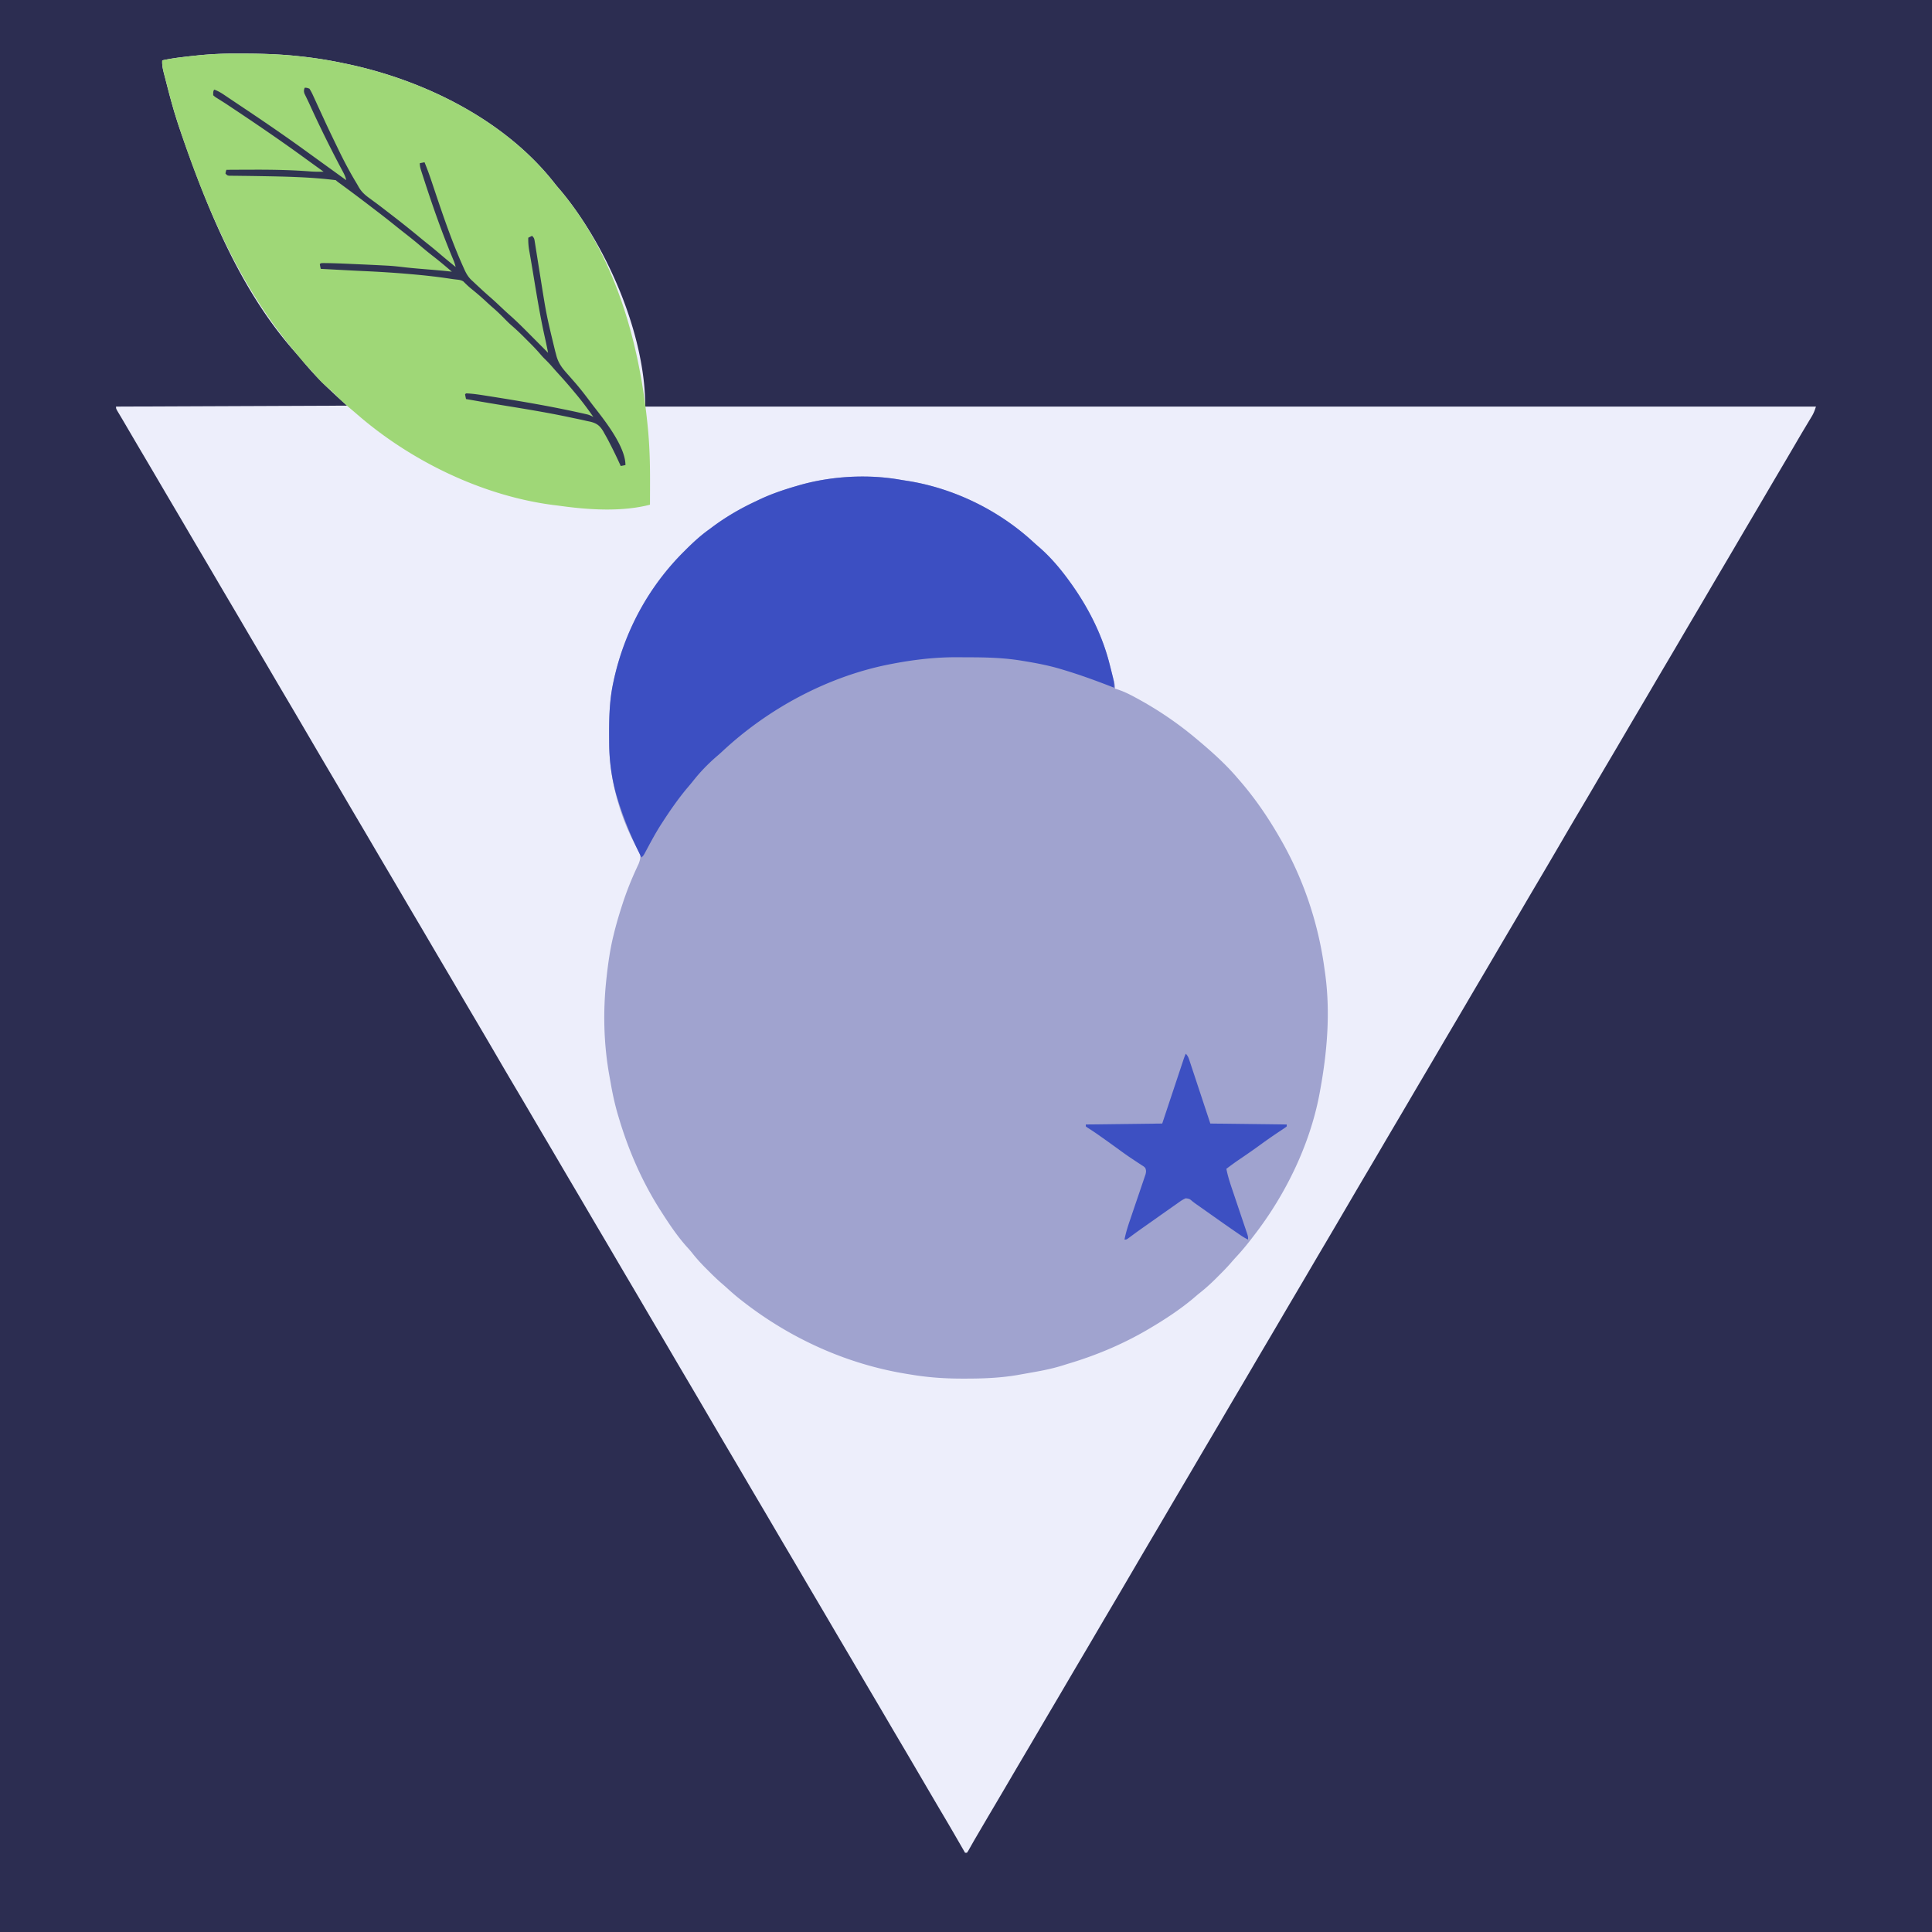 <svg xmlns="http://www.w3.org/2000/svg" width="2048" height="2048"><path d="M0 0h2048v2048H0z" fill="#2C2D51"/><path d="M250.552 56.794c2.948.018 5.895.02 8.843.02 19.686.035 39.285.742 58.855 2.936l2.375.261A443 443 0 0 1 364 67l3.2.663c82.047 17.159 168.064 59.357 220.784 126.767 2.154 2.746 4.423 5.366 6.704 8.008C643.019 260.495 684 353.89 684 431h1241c-1.375 4.124-2.307 6.843-4.441 10.379l-1.493 2.496-1.628 2.688q-1.77 2.955-3.536 5.91l-1.91 3.188c-3.166 5.307-6.284 10.643-9.404 15.978a6582 6582 0 0 1-17.635 29.974A6096 6096 0 0 0 1871.5 524.5a6990 6990 0 0 1-16.547 28.113A6096 6096 0 0 0 1841.5 575.5a6990 6990 0 0 1-16.547 28.113A6096 6096 0 0 0 1811.5 626.5a6990 6990 0 0 1-16.547 28.113A6096 6096 0 0 0 1781.5 677.5a6990 6990 0 0 1-16.547 28.113A6096 6096 0 0 0 1751.5 728.5a6990 6990 0 0 1-16.547 28.113A6096 6096 0 0 0 1721.5 779.5a6956 6956 0 0 1-16.553 28.124 6231 6231 0 0 0-14.345 24.418q-7.854 13.409-15.79 26.77a4234 4234 0 0 0-18.18 30.954 8380 8380 0 0 1-12.194 20.859l-1.098 1.873q-7.666 13.073-15.387 26.116A6089 6089 0 0 0 1614.5 961.5a6990 6990 0 0 1-16.547 28.113 6096 6096 0 0 0-13.453 22.887 6990 6990 0 0 1-16.547 28.113 6096 6096 0 0 0-13.453 22.887 6990 6990 0 0 1-16.547 28.113 6096 6096 0 0 0-13.453 22.887 6990 6990 0 0 1-16.547 28.113 6096 6096 0 0 0-13.453 22.887 6990 6990 0 0 1-16.547 28.113 6096 6096 0 0 0-13.453 22.887 6353 6353 0 0 1-15 25.5 6684 6684 0 0 0-15.83 26.906L1426 1282l-8.75 14.938-1.08 1.844a6873 6873 0 0 1-15.218 25.833c-4.505 7.616-8.98 15.25-13.452 22.885a6990 6990 0 0 1-16.547 28.113 6096 6096 0 0 0-13.453 22.887 6990 6990 0 0 1-16.547 28.113 6096 6096 0 0 0-13.453 22.887 6990 6990 0 0 1-16.547 28.113 6096 6096 0 0 0-13.453 22.887 6990 6990 0 0 1-16.547 28.113 6096 6096 0 0 0-13.453 22.887 6990 6990 0 0 1-16.547 28.113 6096 6096 0 0 0-13.453 22.887 6353 6353 0 0 1-15 25.5 6684 6684 0 0 0-14.75 25.063l-1.08 1.843L1199 1668l-8.75 14.938-1.08 1.844a6873 6873 0 0 1-15.218 25.833c-4.505 7.616-8.98 15.25-13.452 22.885a6990 6990 0 0 1-16.547 28.113 6096 6096 0 0 0-13.453 22.887 6990 6990 0 0 1-16.547 28.113 6096 6096 0 0 0-13.453 22.887 6990 6990 0 0 1-16.547 28.113 6096 6096 0 0 0-13.453 22.887 6347 6347 0 0 1-15 25.5 7063 7063 0 0 0-15.375 26.125l-1.076 1.836-2.086 3.56-3.009 5.125a516 516 0 0 0-3.947 6.888l-1.89 3.333-1.676 2.996L1025 1964h-2l-1.17-2.038c-7.196-12.516-14.419-25.014-21.78-37.433a5124 5124 0 0 1-13.3-22.591l-1.08-1.843-8.774-14.98-7.646-13.052-1.08-1.845a6873 6873 0 0 0-15.218-25.833 6582 6582 0 0 1-14.556-24.77A5921 5921 0 0 0 924.5 1796a6808 6808 0 0 1-16.104-27.384A5921 5921 0 0 0 894.5 1745a6808 6808 0 0 1-16.104-27.384A5921 5921 0 0 0 864.5 1694a6808 6808 0 0 1-16.104-27.384A5921 5921 0 0 0 834.5 1643a6808 6808 0 0 1-16.104-27.384A5921 5921 0 0 0 804.5 1592a6808 6808 0 0 1-16.104-27.384A5933 5933 0 0 0 774.5 1541a6684 6684 0 0 1-14.75-25.062l-1.08-1.844-8.774-14.98-7.646-13.051-1.08-1.845a6873 6873 0 0 0-15.218-25.833 6582 6582 0 0 1-14.556-24.77A5921 5921 0 0 0 697.5 1410a6808 6808 0 0 1-16.104-27.384A5921 5921 0 0 0 667.5 1359a6808 6808 0 0 1-16.104-27.384A5921 5921 0 0 0 637.5 1308a6808 6808 0 0 1-16.104-27.384A5921 5921 0 0 0 607.5 1257a6808 6808 0 0 1-16.104-27.384 6544 6544 0 0 0-15.45-26.24 6231 6231 0 0 1-14.344-24.418q-7.854-13.409-15.79-26.77a4234 4234 0 0 1-18.18-30.954 8380 8380 0 0 0-12.194-20.859l-1.098-1.873q-7.666-13.073-15.387-26.116a6578 6578 0 0 1-14.557-24.77A5921 5921 0 0 0 470.5 1024a6808 6808 0 0 1-16.104-27.384A5921 5921 0 0 0 440.5 973a6808 6808 0 0 1-16.104-27.384A5921 5921 0 0 0 410.5 922a6808 6808 0 0 1-16.104-27.384A5921 5921 0 0 0 380.5 871a6808 6808 0 0 1-16.104-27.384A5933 5933 0 0 0 350.5 820a6684 6684 0 0 1-14.75-25.062l-1.08-1.844-8.774-14.98-7.646-13.051-1.08-1.845a6873 6873 0 0 0-15.218-25.833 6582 6582 0 0 1-14.556-24.77A5921 5921 0 0 0 273.5 689a6808 6808 0 0 1-16.104-27.384A5921 5921 0 0 0 243.5 638a6808 6808 0 0 1-16.104-27.384A5921 5921 0 0 0 213.5 587a6808 6808 0 0 1-16.104-27.384A5921 5921 0 0 0 183.5 536a6808 6808 0 0 1-16.104-27.384A5928 5928 0 0 0 153.5 485a7063 7063 0 0 1-15.375-26.125l-1.076-1.836-1.051-1.793-1.035-1.766q-1.502-2.566-3.001-5.133a1034 1034 0 0 0-4.025-6.81l-1.945-3.28-1.746-2.924C123 433 123 433 123 431l245-1-10-9c-13.55-12.417-26.528-25.166-38.008-39.547-1.844-2.271-3.762-4.425-5.742-6.578-53.641-59.802-89.75-137.704-125.495-243.45a905 905 0 0 0-1.92-6.073c-4.62-14.617-8.413-29.505-12.21-44.352l-.796-3.056c-1.197-4.742-2.18-9.009-1.829-13.944 7.196-1.559 14.376-2.646 21.688-3.5l2.892-.355c3.47-.413 6.944-.787 10.42-1.145l2.458-.258c13.723-1.409 27.3-2.036 41.094-1.948" fill="#EDEEFB"/><path d="M954.22 508.517c2.928.509 5.862.958 8.8 1.409 48.905 7.984 96.135 31.217 132.503 64.808a268 268 0 0 0 6.286 5.54c12.66 11.06 23.453 24.072 33.191 37.726l1.53 2.143c17.695 25.063 32.032 53.465 39.533 83.295l.775 3.036q.752 2.944 1.495 5.89.848 3.347 1.718 6.687C1182 726.617 1182 726.617 1182 730l1.63.487c6.007 1.886 11.444 4.371 16.995 7.326l2.724 1.441c23.14 12.419 44.56 26.868 64.651 43.746l1.848 1.547c14.91 12.524 29.542 25.576 42.152 40.453l2.453 2.824C1330.27 846.121 1343.93 866.06 1356 887l1.194 2.06c24.459 42.403 40.29 89.44 46.806 137.94l.453 3.116c6.139 42.772 2.423 85.652-5.453 127.884l-.573 3.08c-10.368 53.471-36.163 106.111-69.427 148.92l-2.648 3.457c-5.04 6.538-10.235 12.807-15.868 18.848a247 247 0 0 0-5.671 6.394c-4.317 4.95-8.918 9.598-13.563 14.239l-2.691 2.688c-5.934 5.879-11.955 11.262-18.559 16.374q-2.785 2.37-5.562 4.75c-14.203 11.811-29.56 21.85-45.438 31.25l-2.247 1.33c-26.368 15.451-54.323 27.235-83.562 36.007-2.142.648-4.274 1.32-6.406 1.999-10.186 3.19-20.447 5.343-30.958 7.171-2.91.508-5.818 1.033-8.725 1.56q-3.02.531-6.04 1.058l-2.662.48c-18.463 3.131-37.085 3.802-55.775 3.77h-3.287c-18.435-.029-36.151-1.278-54.338-4.375l-3.133-.501C898.483 1446.352 838.571 1419.307 788 1380l-2.855-2.207c-5.024-3.949-9.815-8.108-14.528-12.422a333 333 0 0 0-6.332-5.57c-4.764-4.161-9.253-8.577-13.722-13.051l-2.543-2.542c-5.047-5.095-9.792-10.231-14.2-15.892-1.786-2.272-3.672-4.38-5.632-6.503-9.866-11.004-18.231-23.388-26.188-35.813l-1.275-1.972c-19.707-30.646-34.36-64.145-44.725-99.028l-.716-2.37c-3.337-11.15-5.784-22.367-7.791-33.828a1198 1198 0 0 0-1.56-8.626c-6.078-33.86-6.827-68.367-3.12-102.551l.25-2.313c1.628-14.658 3.723-29.355 7.25-43.687l.64-2.637c2.34-9.436 5.066-18.736 8.047-27.988l.87-2.71c4.126-12.692 8.952-24.918 14.537-37.043l1.37-3 1.227-2.636c1.754-4.597 2.439-7.502.59-12.134a210 210 0 0 0-2.094-3.852q-1.13-2.156-2.254-4.316c-.38-.725-.76-1.45-1.153-2.196-16.312-31.524-26.026-68.99-26.331-104.484l-.03-2.885c-.17-20.885-.1-41.223 4.268-61.744l.666-3.137c11.353-51.745 36.911-99.004 74.522-136.363l1.67-1.667c7.956-7.916 15.967-15.337 25.142-21.833q1.626-1.215 3.246-2.437c13.918-10.38 29.057-19.248 44.763-26.627a417 417 0 0 0 4.025-1.918C817.248 523.65 830.928 519.088 845 515l2.634-.77c33.678-9.576 72.1-11.75 106.586-5.713" fill="#A0A3CF"/><path d="M250.552 56.794c2.948.018 5.895.02 8.843.02 19.686.035 39.285.742 58.855 2.936l2.375.261A443 443 0 0 1 364 67l3.2.663c82.047 17.159 168.064 59.357 220.784 126.767 2.154 2.746 4.423 5.366 6.704 8.008 57.047 68.528 82.442 158.456 91.5 245.562l.256 2.443c2.13 20.443 2.699 40.695 2.619 61.245l-.014 6.822A8646 8646 0 0 1 689 535c-29.437 7.665-64.186 5.488-94.095 1.397a398 398 0 0 0-7.553-.948c-75.986-9.67-152.523-47.017-209.763-97.07a412 412 0 0 0-5.144-4.375c-6.348-5.348-12.403-10.816-18.207-16.762-2.675-2.68-5.5-5.135-8.37-7.601-5.05-4.437-9.546-9.332-13.927-14.418-2.229-2.553-4.521-5.042-6.816-7.535-4.92-5.403-9.552-10.99-14.125-16.688l-2.773-3.395c-51.185-62.874-86.643-137.092-119.472-236.18a905 905 0 0 0-1.92-6.073c-4.62-14.617-8.413-29.505-12.21-44.352l-.796-3.056c-1.197-4.742-2.18-9.009-1.829-13.944 7.196-1.559 14.376-2.646 21.688-3.5l2.892-.355c3.47-.413 6.944-.787 10.42-1.145l2.458-.258c13.723-1.409 27.3-2.036 41.094-1.948" fill="#9FD777"/><path d="M954.22 508.517c2.928.509 5.862.958 8.8 1.409 48.905 7.984 96.135 31.217 132.503 64.808a268 268 0 0 0 6.286 5.54c12.66 11.06 23.453 24.072 33.191 37.726l1.53 2.143c17.746 25.135 32.04 53.582 39.595 83.482l.762 2.945q1.079 4.21 2.113 8.43l.624 2.538.556 2.36.484 2.045c.389 2.378.391 4.651.336 7.057l-2.265-.883C1161.66 721.49 1144.567 715.221 1127 710l-2.718-.823c-12.917-3.854-25.998-6.315-39.282-8.49l-2.371-.391c-18.694-3.059-37.1-3.508-56.022-3.536-3.938-.01-7.876-.041-11.814-.072-24.027-.1-47.236 2.715-70.793 7.312l-2.18.424c-65.235 13.09-127.783 46.91-176.23 92.17a192 192 0 0 1-6.527 5.781c-8.699 7.575-16.734 15.856-23.895 24.895-2.288 2.88-4.66 5.677-7.043 8.48-9.556 11.465-18.03 23.722-26.125 36.25l-1.98 3.059c-5.043 7.995-9.531 16.268-13.984 24.603l-1.497 2.787-1.337 2.51C682 907 682 907 680 909c-10.172-19.856-18.345-39.666-25-61l-.72-2.301c-5.608-18.34-8.354-37.917-8.518-57.07l-.03-2.885c-.17-20.885-.1-41.223 4.268-61.744l.666-3.137c11.353-51.745 36.911-99.004 74.522-136.363l1.67-1.667c7.956-7.916 15.967-15.337 25.142-21.833q1.626-1.215 3.246-2.437c13.918-10.38 29.057-19.248 44.763-26.627a417 417 0 0 0 4.025-1.918C817.248 523.65 830.928 519.088 845 515l2.634-.77c33.678-9.576 72.1-11.75 106.586-5.713" fill="#3C4FC2"/><path d="M1257 1117c2.593 2.593 3.32 5.43 4.43 8.836l.722 2.164q1.153 3.471 2.293 6.945l1.424 4.283a9850 9850 0 0 1 5.256 15.897L1283 1191l81 1v2c-1.458 1.214-1.458 1.214-3.523 2.582l-2.317 1.555-2.535 1.676c-6.628 4.451-13.178 8.976-19.625 13.687-7.058 5.146-14.217 10.124-21.457 15.012-4.959 3.358-9.78 6.86-14.543 10.488 1.443 7.394 3.68 14.399 6.1 21.527q1.052 3.101 2.093 6.205a7461 7461 0 0 0 4.432 13.143q2.587 7.65 5.157 15.303 1.03 3.055 2.068 6.108l1.254 3.733 1.112 3.29C1323 1311 1323 1311 1323 1314c-2.818-1.345-5.376-2.85-7.95-4.617l-2.293-1.57-2.445-1.688-2.554-1.756c-7.583-5.224-15.111-10.525-22.621-15.854-4.442-3.149-8.893-6.282-13.343-9.42l-1.99-1.404-1.922-1.343a110 110 0 0 1-3.787-2.84c-3.173-2.728-3.173-2.728-7.093-3.269-3.399 1.292-6.24 3.486-9.19 5.573l-2.127 1.485A1758 1758 0 0 0 1239 1282l-4.234 2.977q-5.305 3.736-10.599 7.49-3.313 2.342-6.632 4.678l-6.549 4.61a617 617 0 0 0-14.982 10.917C1194 1314 1194 1314 1192 1314c1.437-7.393 3.69-14.378 6.131-21.497q1.059-3.093 2.104-6.193a5267 5267 0 0 1 5.978-17.586q1.844-5.4 3.664-10.807.695-2.053 1.4-4.102a784 784 0 0 0 1.94-5.72l1.12-3.283c.665-2.819.761-4.167-.337-6.812-1.575-1.523-1.575-1.523-3.621-2.777l-2.307-1.536-2.51-1.624a2660 2660 0 0 1-5.238-3.493l-2.698-1.796c-3.982-2.69-7.869-5.505-11.751-8.336a1642 1642 0 0 0-17.937-12.876l-2.14-1.513c-4.404-3.103-8.855-6.11-13.427-8.963L1151 1194v-2l81-1c7.855-23.605 7.855-23.605 15.707-47.21l2.23-6.696 1.49-4.48 2.256-6.778.67-2.022c.783-2.34 1.542-4.604 2.647-6.814" fill="#3D50C2"/><path d="M323 93c2.25.03 2.25.03 5 1 1.602 2.53 2.804 4.816 4.004 7.531l1.09 2.347c1.174 2.533 2.32 5.077 3.469 7.622q1.207 2.623 2.421 5.244 2.414 5.217 4.806 10.446c2.832 6.18 5.756 12.313 8.71 18.435l1.441 2.993q2.025 4.194 4.059 8.382l1.293 2.674c5.676 11.694 11.737 23.099 18.456 34.232q1.24 2.074 2.405 4.192c3.09 5.415 6.81 8.672 11.846 12.277l4.598 3.402 2.277 1.664c2.89 2.12 5.727 4.304 8.563 6.496l3.136 2.418 1.646 1.271q1.905 1.47 3.814 2.939a1026 1026 0 0 1 29.2 23.322 508 508 0 0 0 9.016 7.3c4.356 3.462 8.598 7.048 12.836 10.653 5.246 4.459 10.568 8.82 15.914 13.16-.695-3.143-1.753-5.965-3.012-8.926-11.241-26.805-20.867-54.191-29.863-81.824l-.798-2.44q-1.104-3.395-2.194-6.794l-.66-2.03c-.888-2.794-1.473-5.033-1.473-7.986l5-1c2.91 7.04 5.472 14.147 7.871 21.375l2.22 6.624 1.16 3.465c8.996 26.819 18.158 53.519 29.749 79.349l1.312 2.95c2.31 4.979 4.476 8.592 8.688 12.237a741 741 0 0 1 3.27 3.086q1.77 1.647 3.543 3.289l1.894 1.758c3.04 2.813 6.092 5.601 9.23 8.305 4.542 3.916 8.891 8.04 13.258 12.15 2.61 2.451 5.219 4.896 7.907 7.262 8.723 7.68 16.832 15.975 25.023 24.212l4.633 4.647Q575.383 368.351 581 374c-1.02-5.163-2.04-10.321-3.227-15.45-5.192-23.015-8.925-46.28-12.773-69.55-1.398-8.436-1.398-8.436-2.852-16.863l-.39-2.248a797 797 0 0 0-.79-4.461c-.78-4.55-1.102-8.812-.968-13.428l4-2c2.304 2.304 2.389 3.13 2.882 6.265l.437 2.692.45 2.938.489 3.05q.518 3.245 1.026 6.49c.53 3.386 1.07 6.77 1.612 10.153q1.071 6.685 2.136 13.371c6.162 38.855 6.162 38.855 15.408 77.06.51 1.802.98 3.616 1.447 5.43 2.297 8.12 6.505 13.354 12.113 19.551 2.094 2.366 4.174 4.744 6.25 7.125l1.667 1.908c5.82 6.714 11.175 13.754 16.497 20.866a416 416 0 0 0 4.684 6.066C642.32 447.38 663 473.987 663 493l-5 1-1.18-2.613a483 483 0 0 0-10.82-22.2l-1.183-2.311A196 196 0 0 0 641 460l-1.46-2.669c-3.744-6.174-6.91-8.622-13.918-10.342l-3.31-.676-3.584-.825A488 488 0 0 0 609 443.41a855 855 0 0 1-5.912-1.24c-25.347-5.372-50.954-9.397-76.516-13.584-10.87-1.787-21.724-3.675-32.573-5.586a88 88 0 0 1-1-5l1-1c7.302.227 14.604 1.436 21.813 2.563l3.248.504c32.209 5.088 64.48 10.527 96.314 17.62l2.78.615 2.556.585 2.228.506c2.18.642 4.062 1.533 6.061 2.607-6.025-8.616-12.215-16.96-19-25l-2.656-3.184a527 527 0 0 0-16.067-18.32 318 318 0 0 1-5.965-6.746c-2.696-3.107-5.542-6.005-8.479-8.884-1.73-1.761-3.332-3.575-4.93-5.456-4.391-5.048-9.101-9.754-13.84-14.473l-2.592-2.603c-4.427-4.42-8.924-8.674-13.669-12.75-2.732-2.401-5.264-4.98-7.802-7.584-3.839-3.886-7.724-7.626-11.887-11.168-2.17-1.881-4.279-3.822-6.384-5.776a286 286 0 0 0-16.202-13.978c-2.956-2.43-5.693-5.045-8.382-7.765-2.582-1.58-4.873-1.716-7.84-2.047a198 198 0 0 1-6.944-.947c-12.407-1.855-24.804-3.276-37.298-4.382l-2.851-.256c-17.007-1.522-34.014-2.57-51.069-3.348-8.647-.396-17.29-.859-25.933-1.32q-6.117-.326-12.233-.646l-4.092-.215L340 285a88 88 0 0 1-1-5c1-1 1-1 3.144-1.13 10.179.032 20.334.468 30.501.93q4.528.204 9.056.401c9.089.401 18.176.825 27.26 1.31l2.128.11c5.43.3 10.791.893 16.19 1.53 10.106 1.194 20.259 1.952 30.398 2.796 7.12.594 14.228 1.207 21.323 2.053-6.563-5.637-13.167-11.192-20-16.5a365 365 0 0 1-13.5-11c-5.514-4.717-11.17-9.22-16.895-13.68-3.751-2.925-7.46-5.902-11.168-8.882a953 953 0 0 0-18.492-14.454q-3.381-2.581-6.757-5.172c-9.735-7.449-19.519-14.82-29.411-22.06l-2.261-1.654-1.992-1.453C357 192 357 192 356 191c-25.976-3.306-52.61-3.825-78.762-4.277l-3.475-.061q-8.47-.144-16.94-.233l-6.167-.085-2.879-.016-2.627-.04-2.294-.023C241 186 241 186 239 184c.375-2.125.375-2.125 1-4q13.968-.091 27.938-.125l2.078-.005c20.08-.044 40.01.345 60.032 1.942 4.32.275 8.625.277 12.952.188l-1.367-.987-8.973-6.48q-6.087-4.391-12.16-8.799c-25.227-18.302-51.003-35.798-76.957-53.05l-2.706-1.813a299 299 0 0 0-6.202-3.972l-3.334-2.114-3.07-1.906L226 101c0-4 0-4 1-6 5.222 1.708 9.491 4.82 14.008 7.863l2.667 1.782q4.229 2.829 8.45 5.668l5.52 3.689c15.234 10.19 30.411 20.473 45.418 30.998l2.485 1.742c7.797 5.477 15.524 11.05 23.234 16.65q5.604 4.06 11.218 8.108l4.43 3.2c.74.533 1.479 1.068 2.24 1.618L367 191c-.653-3.12-1.731-5.63-3.23-8.437-.7-1.32-.7-1.32-1.412-2.667L360.812 177c-11.427-21.684-22.267-43.62-32.402-65.934a303 303 0 0 0-2.925-6.175l-1.419-2.95-1.279-2.599c-.876-2.608-.733-3.8.213-6.342" fill="#303452"/></svg>